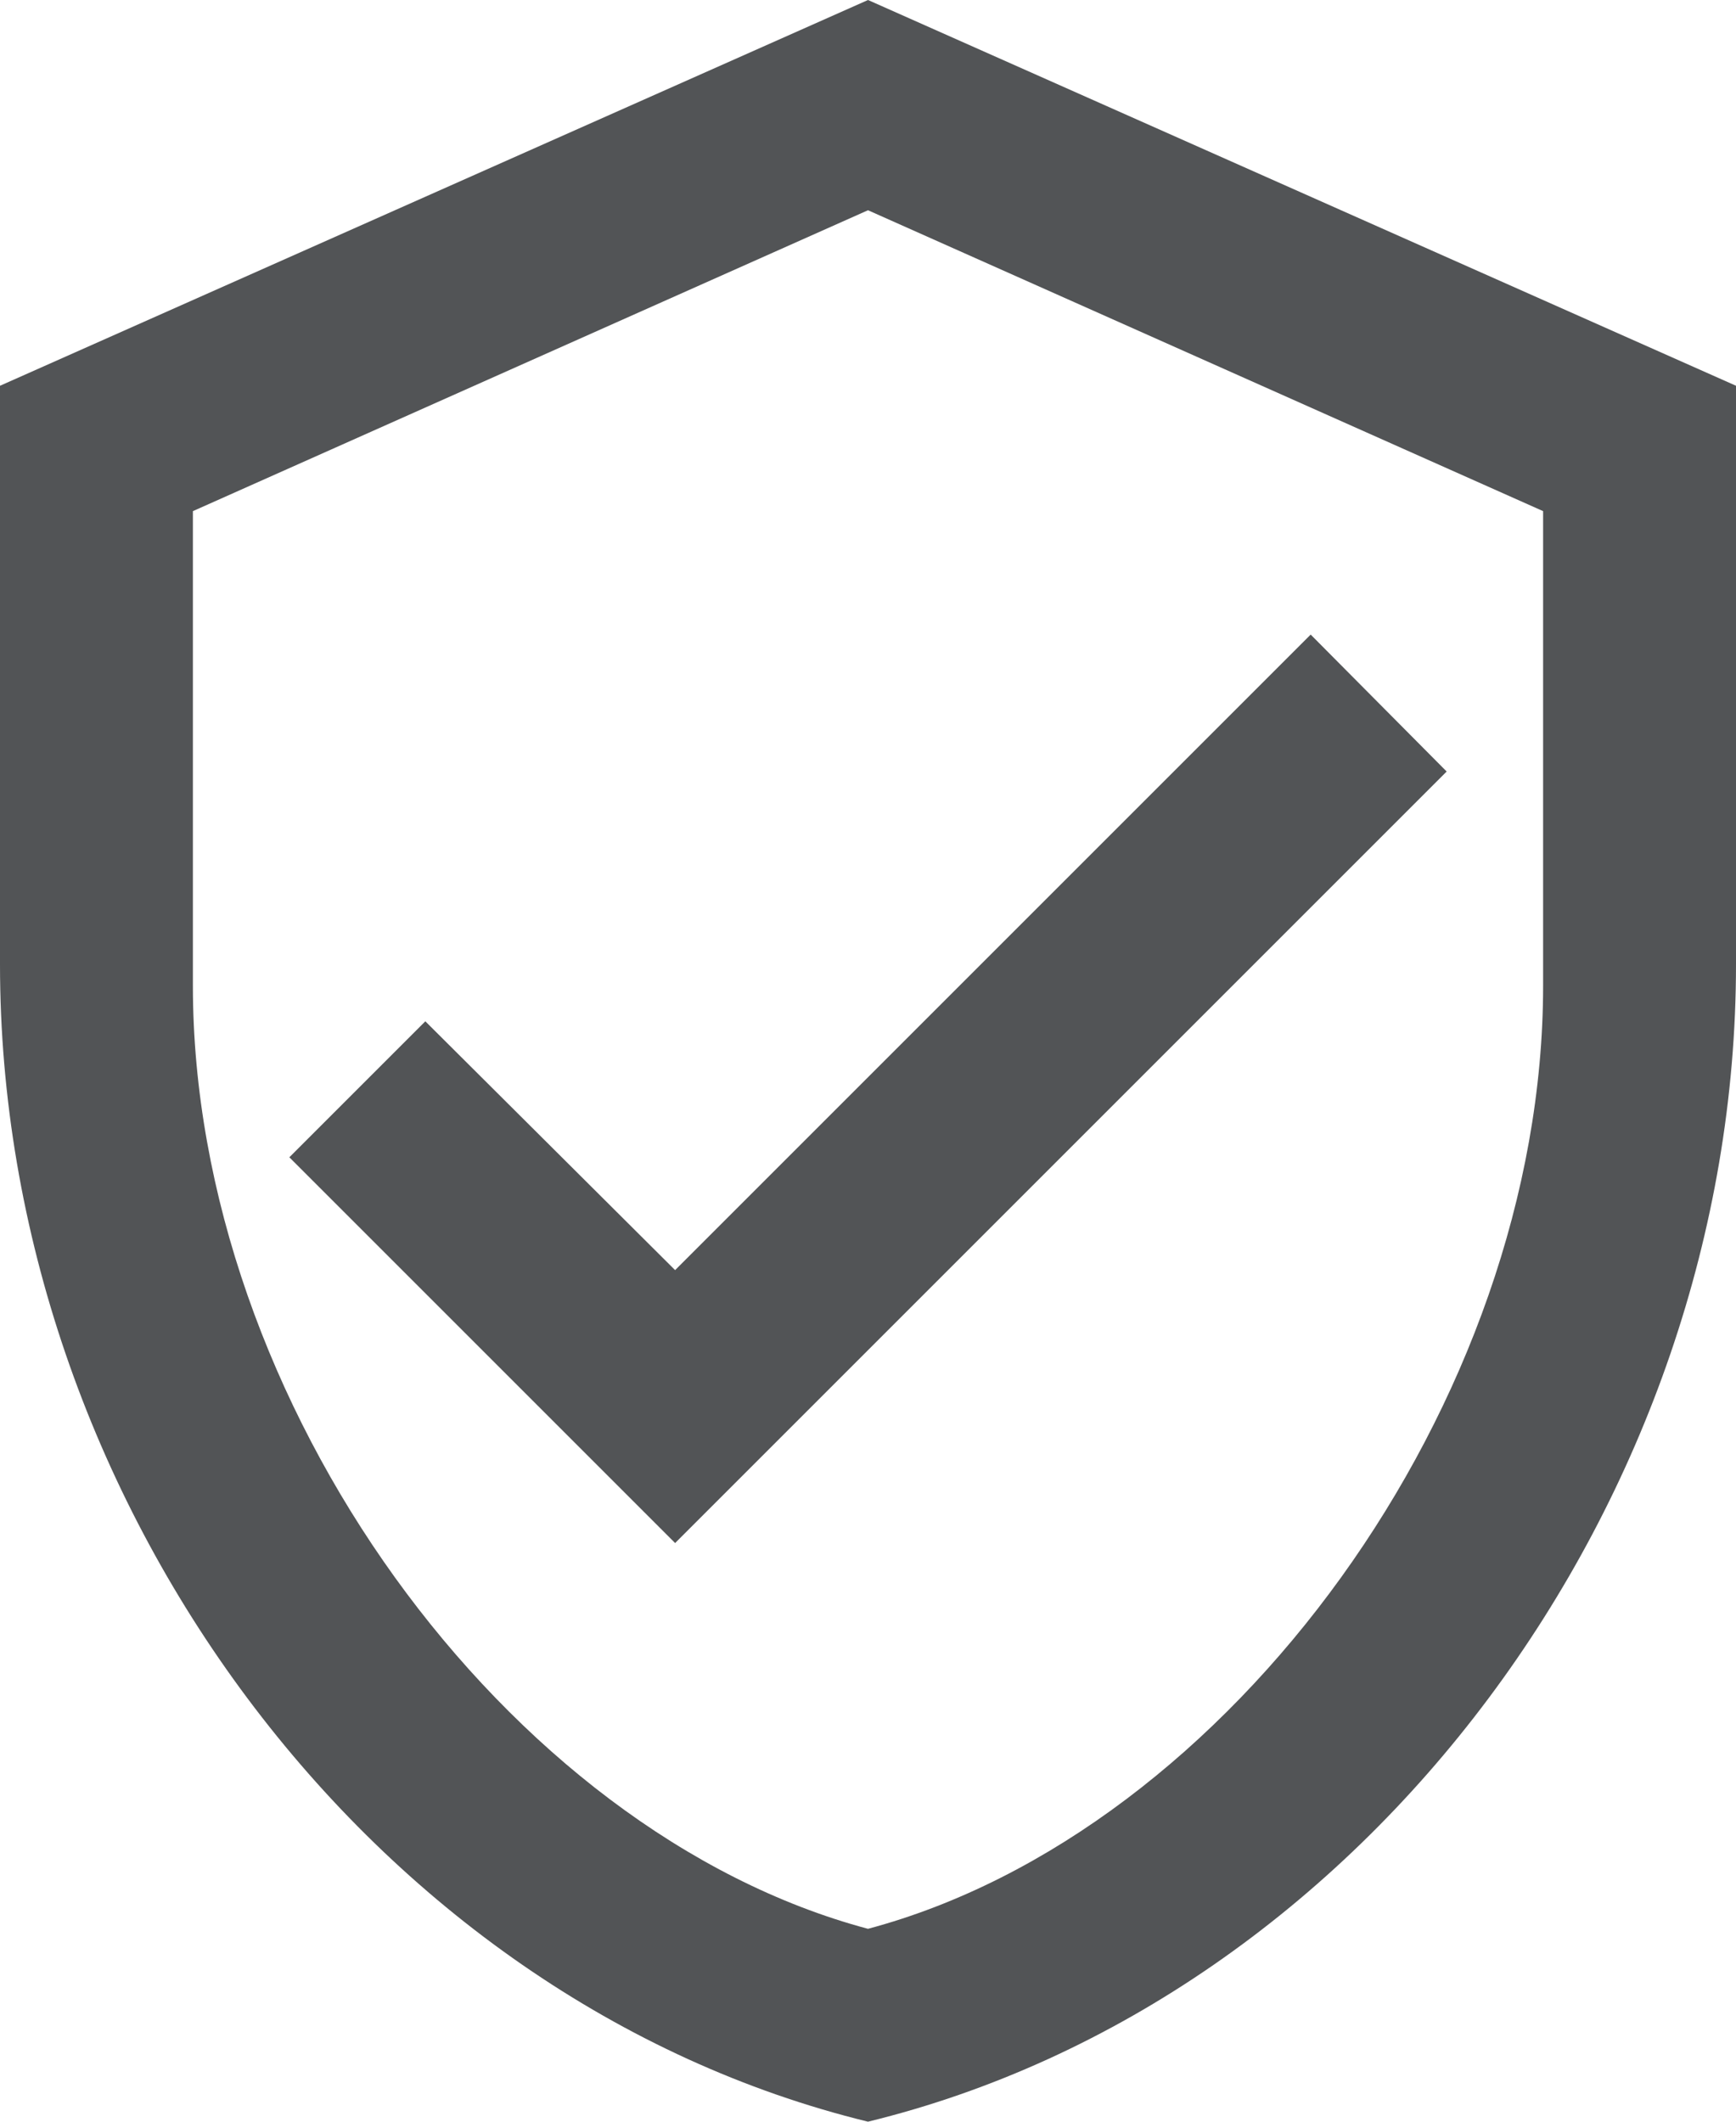 <?xml version="1.0" encoding="UTF-8"?>
<svg xmlns="http://www.w3.org/2000/svg" id="Ebene_1" viewBox="0 0 18 22">
  <defs>
    <style>
      .cls-1 {
        fill: #525456;
      }
    </style>
  </defs>
  <path class="cls-1" d="M18,10c0,5.55-3.84,10.74-9,12C3.84,20.74,0,15.55,0,10v-6L9,0l9,4v6M9,20c3.75-1,7-5.46,7-9.78v-4.92l-7-3.12-7,3.12v4.92c0,4.32,3.25,8.78,7,9.78M7,16l-4-4,1.41-1.41,2.59,2.58,6.59-6.59,1.41,1.42"></path>
</svg>

